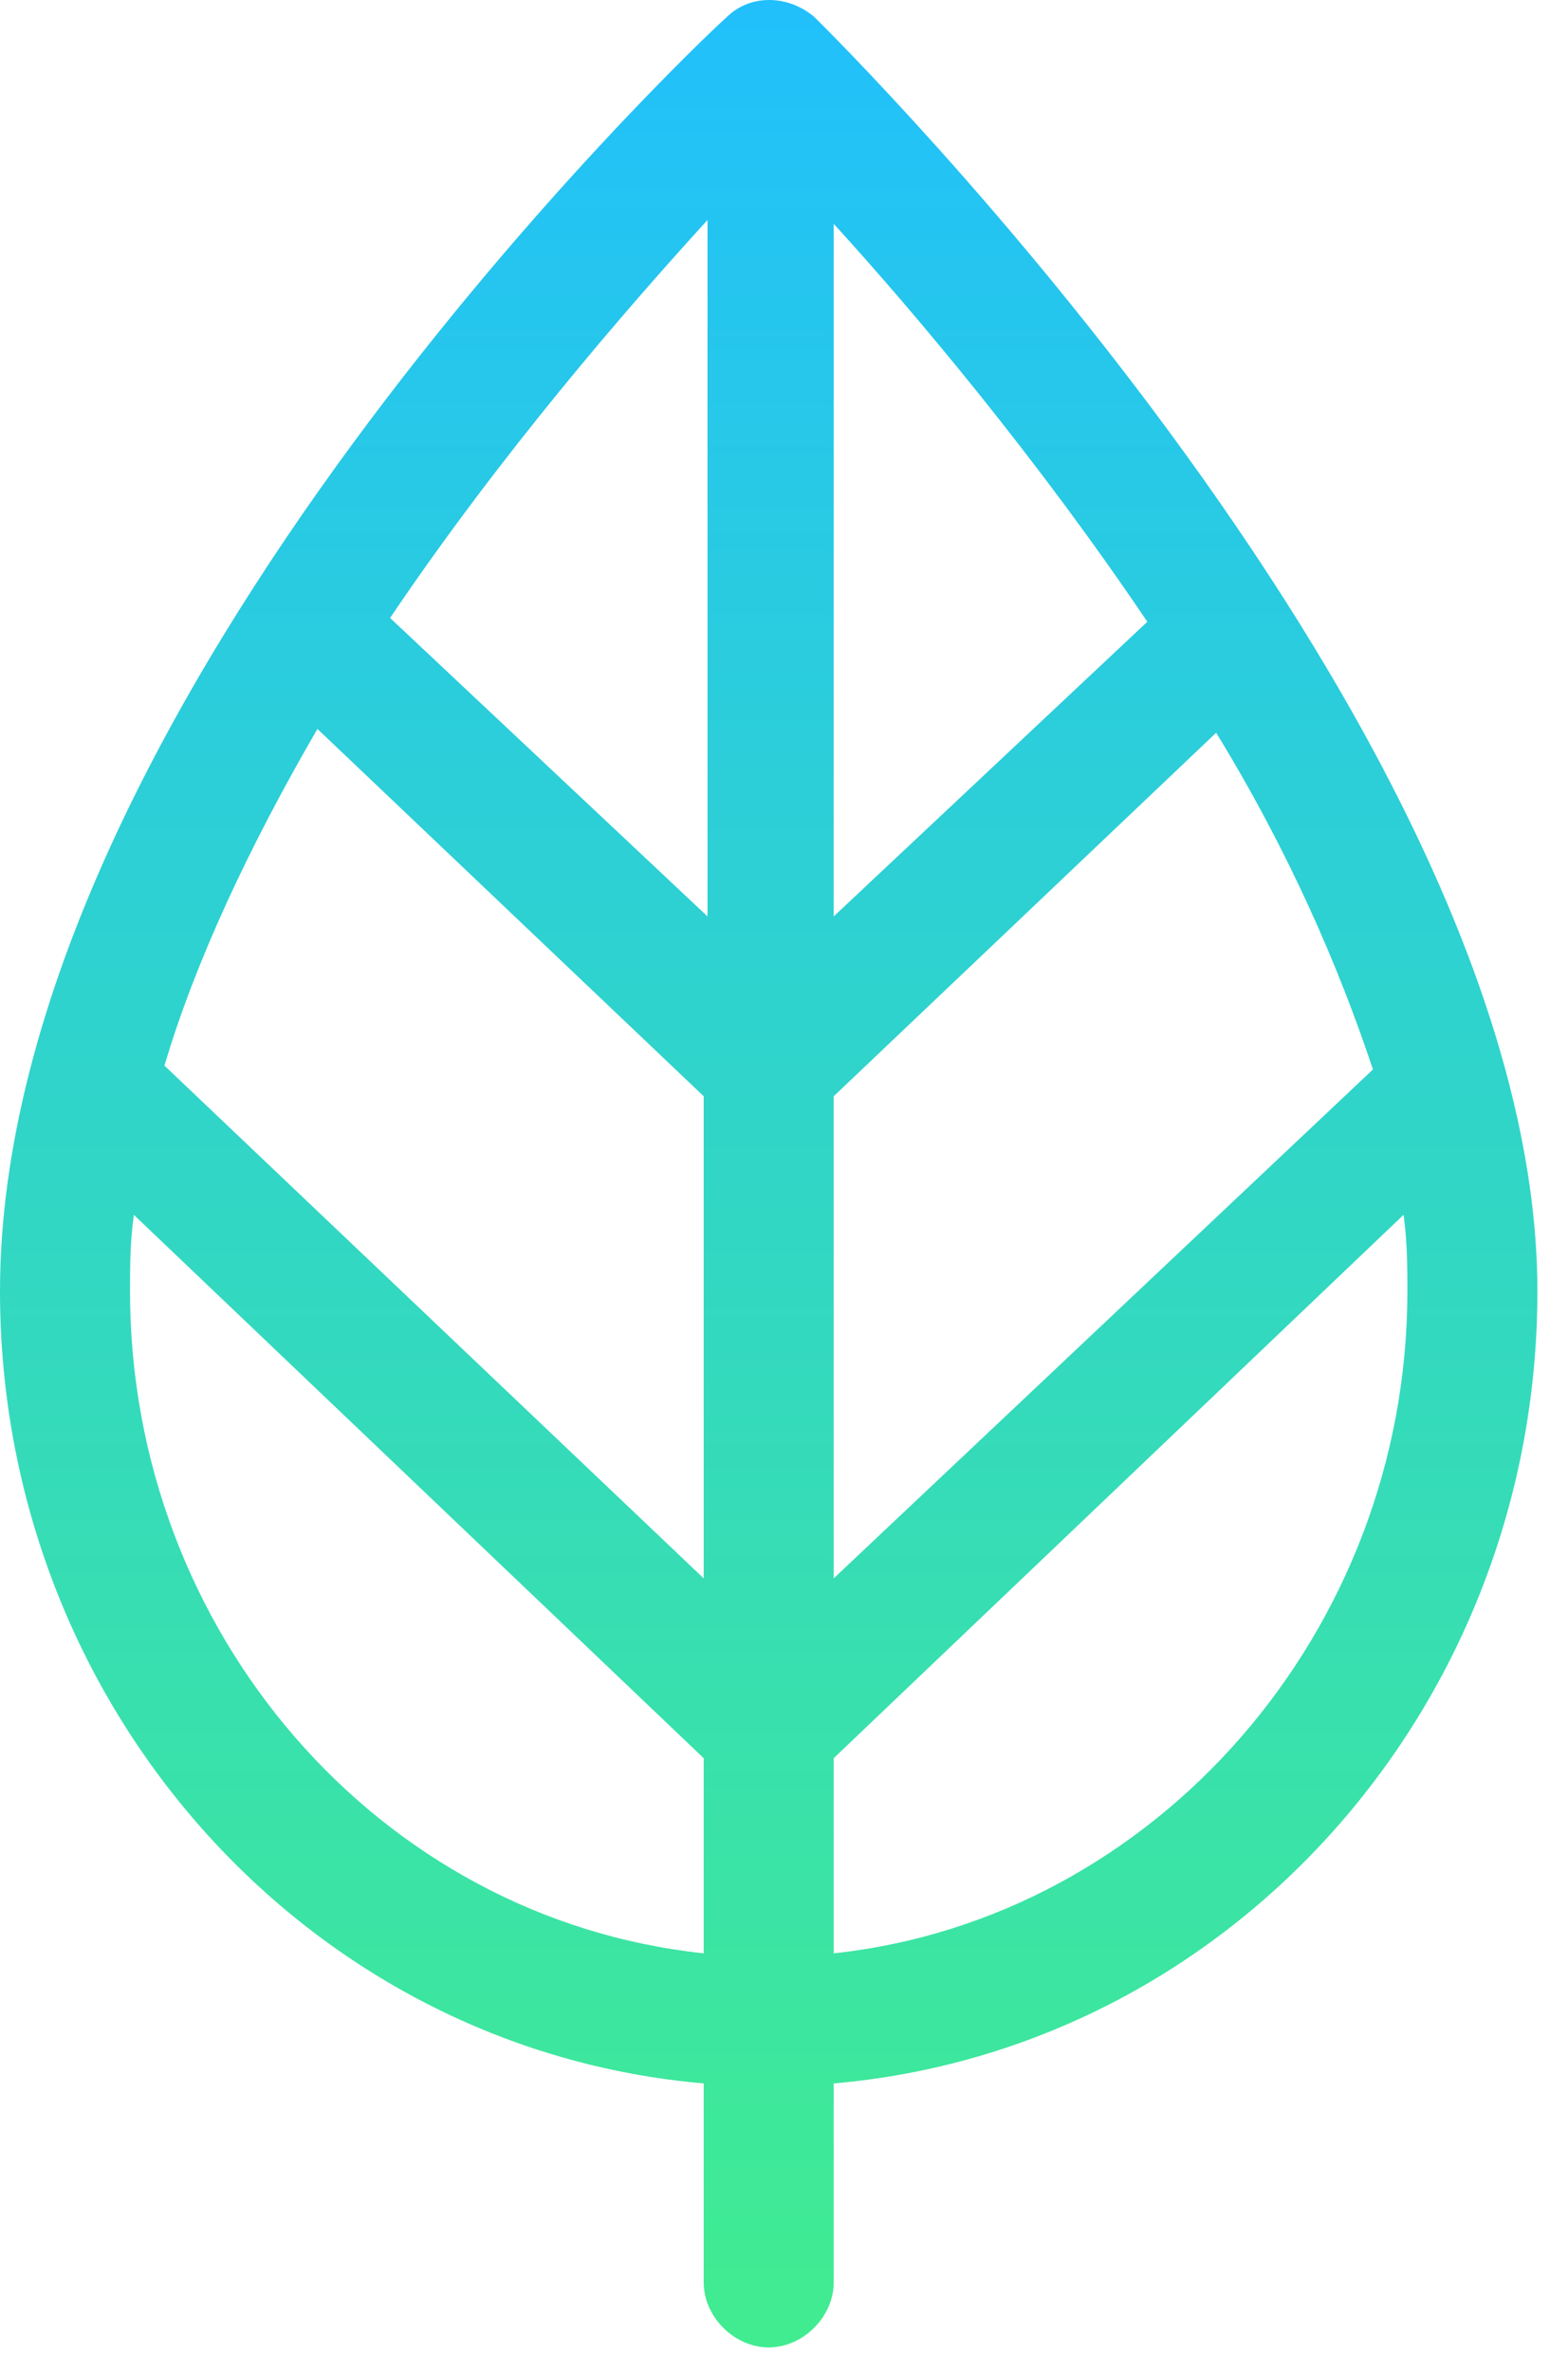 <svg width="41" height="62" viewBox="0 0 41 62" fill="none" xmlns="http://www.w3.org/2000/svg">
<path d="M21.3 0.45C20.6 -0.15 19.6 -0.15 19 0.45C18.2 1.15 0 18.45 0 33.75C0 44.55 8 53.55 18.4 54.45V59.65C18.4 60.55 19.2 61.35 20.1 61.35C21 61.35 21.8 60.55 21.8 59.65V54.45C32.2 53.55 40.2 44.55 40.2 33.75C40.2 19.15 22 1.15 21.3 0.45ZM36.8 33.75C36.8 42.65 30.2 50.15 21.8 51.05V45.95L36.7 31.75C36.8 32.45 36.8 33.15 36.8 33.75ZM21.8 41.25V28.65L31.8 19.15C33.7 22.25 35 25.25 35.9 27.95L21.8 41.25ZM21.8 23.95V5.85C23.9 8.15 27.1 11.95 30 16.25L21.8 23.95ZM10.2 16.15C13.1 11.85 16.4 8.05 18.5 5.75V23.95L10.2 16.15ZM4.3 27.85C5.1 25.15 6.5 22.15 8.3 19.05L18.4 28.65V41.25L4.3 27.85ZM18.4 45.95V51.05C9.9 50.15 3.4 42.65 3.4 33.75C3.4 33.15 3.4 32.45 3.5 31.75L18.4 45.95Z" fill="url(#paint0_linear_3690_7099)"/>
<defs>
<linearGradient id="paint0_linear_3690_7099" x1="20.1" y1="0" x2="20.1" y2="61.35" gradientUnits="userSpaceOnUse">
<stop stop-color="#21C0FC"/>
<stop offset="1" stop-color="#41EC90"/>
</linearGradient>
</defs>
</svg>
